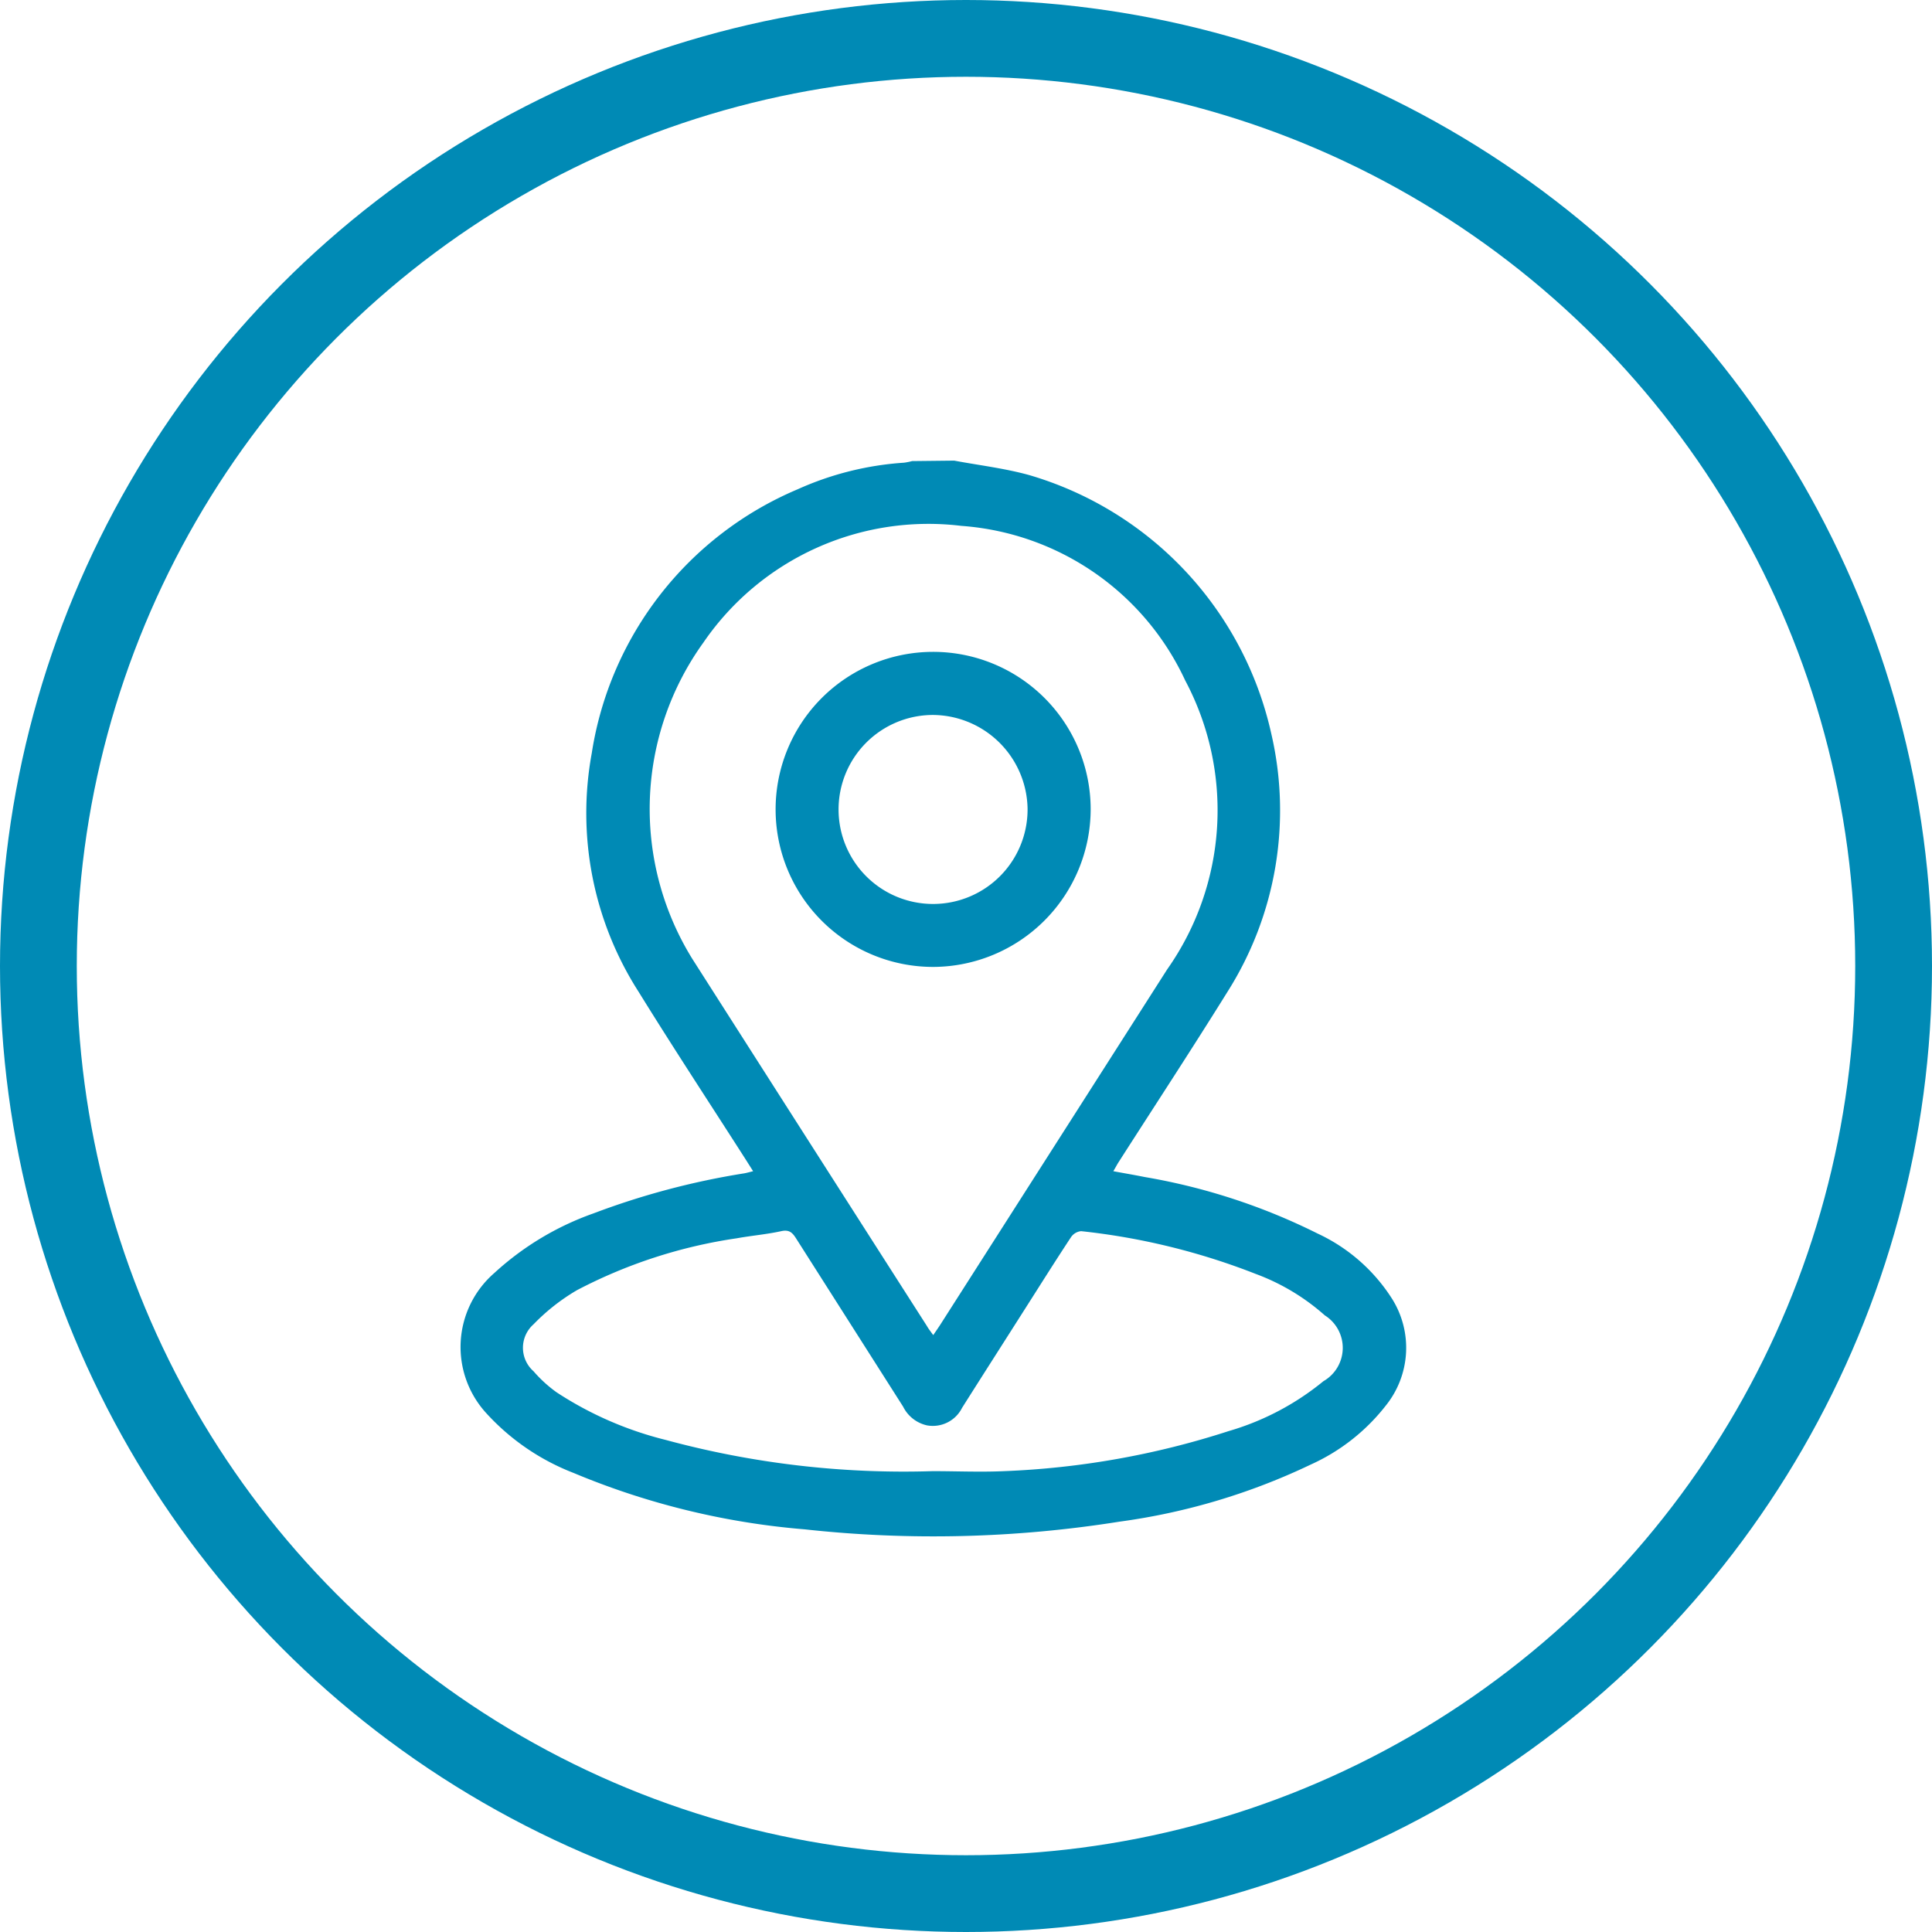 <svg xmlns="http://www.w3.org/2000/svg" width="25.166" height="25.166" viewBox="0 0 25.166 25.166"><g transform="translate(-665 -7429)"><g transform="translate(665 7429)" fill="none" stroke="#008ab5" stroke-width="1"><circle cx="12.583" cy="12.583" r="12.583" stroke="none"/><circle cx="12.583" cy="12.583" r="12.083" fill="none"/></g><g transform="translate(662.138 7431.812)"><path d="M15.291,3.188c.326.061.658.1.976.188a4.537,4.537,0,0,1,3.153,3.362,4.417,4.417,0,0,1-.572,3.374c-.462.743-.942,1.475-1.414,2.212-.022.034-.04.07-.07.12.144.027.277.049.41.076a8.061,8.061,0,0,1,2.251.736,2.294,2.294,0,0,1,.973.855,1.2,1.2,0,0,1-.084,1.385,2.591,2.591,0,0,1-.98.77,8.379,8.379,0,0,1-2.49.743,15.411,15.411,0,0,1-4.1.1,9.88,9.88,0,0,1-3.014-.736A3,3,0,0,1,9.2,15.6a1.276,1.276,0,0,1,.1-1.829,3.758,3.758,0,0,1,1.291-.777,9.964,9.964,0,0,1,1.964-.522c.034-.006.068-.016.117-.028l-.086-.136c-.469-.733-.948-1.461-1.405-2.2a4.314,4.314,0,0,1-.611-3.108,4.474,4.474,0,0,1,2.683-3.439,4.007,4.007,0,0,1,1.385-.346.837.837,0,0,0,.105-.021Zm-.273,11.391c.035-.051.063-.091.089-.131q1.479-2.316,2.958-4.632A3.6,3.6,0,0,0,18.3,6.051a3.49,3.49,0,0,0-2.915-2.013,3.552,3.552,0,0,0-3.36,1.519,3.709,3.709,0,0,0-.145,4.121q1.526,2.392,3.055,4.781C14.958,14.5,14.985,14.532,15.018,14.579Zm-.006,1.772c.31,0,.62.014.929,0a10.838,10.838,0,0,0,2.923-.521,3.477,3.477,0,0,0,1.237-.651.5.5,0,0,0,.018-.857,2.831,2.831,0,0,0-.9-.54,8.781,8.781,0,0,0-2.274-.557.179.179,0,0,0-.132.078c-.191.289-.375.582-.561.874-.286.45-.574.9-.858,1.349a.426.426,0,0,1-.456.229.458.458,0,0,1-.312-.244q-.7-1.1-1.394-2.191c-.048-.076-.09-.118-.194-.095-.191.042-.387.058-.58.093a6.5,6.5,0,0,0-2.081.676,2.645,2.645,0,0,0-.565.444.408.408,0,0,0,0,.612,1.721,1.721,0,0,0,.3.274,4.615,4.615,0,0,0,1.42.62A11.854,11.854,0,0,0,15.012,16.351Z" transform="translate(0 0)" fill="#008ab5"/><path d="M38.328,23.932a2.052,2.052,0,1,1,2.05-2.057A2.059,2.059,0,0,1,38.328,23.932ZM38.32,20.65a1.231,1.231,0,1,0,1.236,1.221A1.241,1.241,0,0,0,38.32,20.65Z" transform="translate(-23.309 -14.149)" fill="#008ab5"/></g></g></svg>